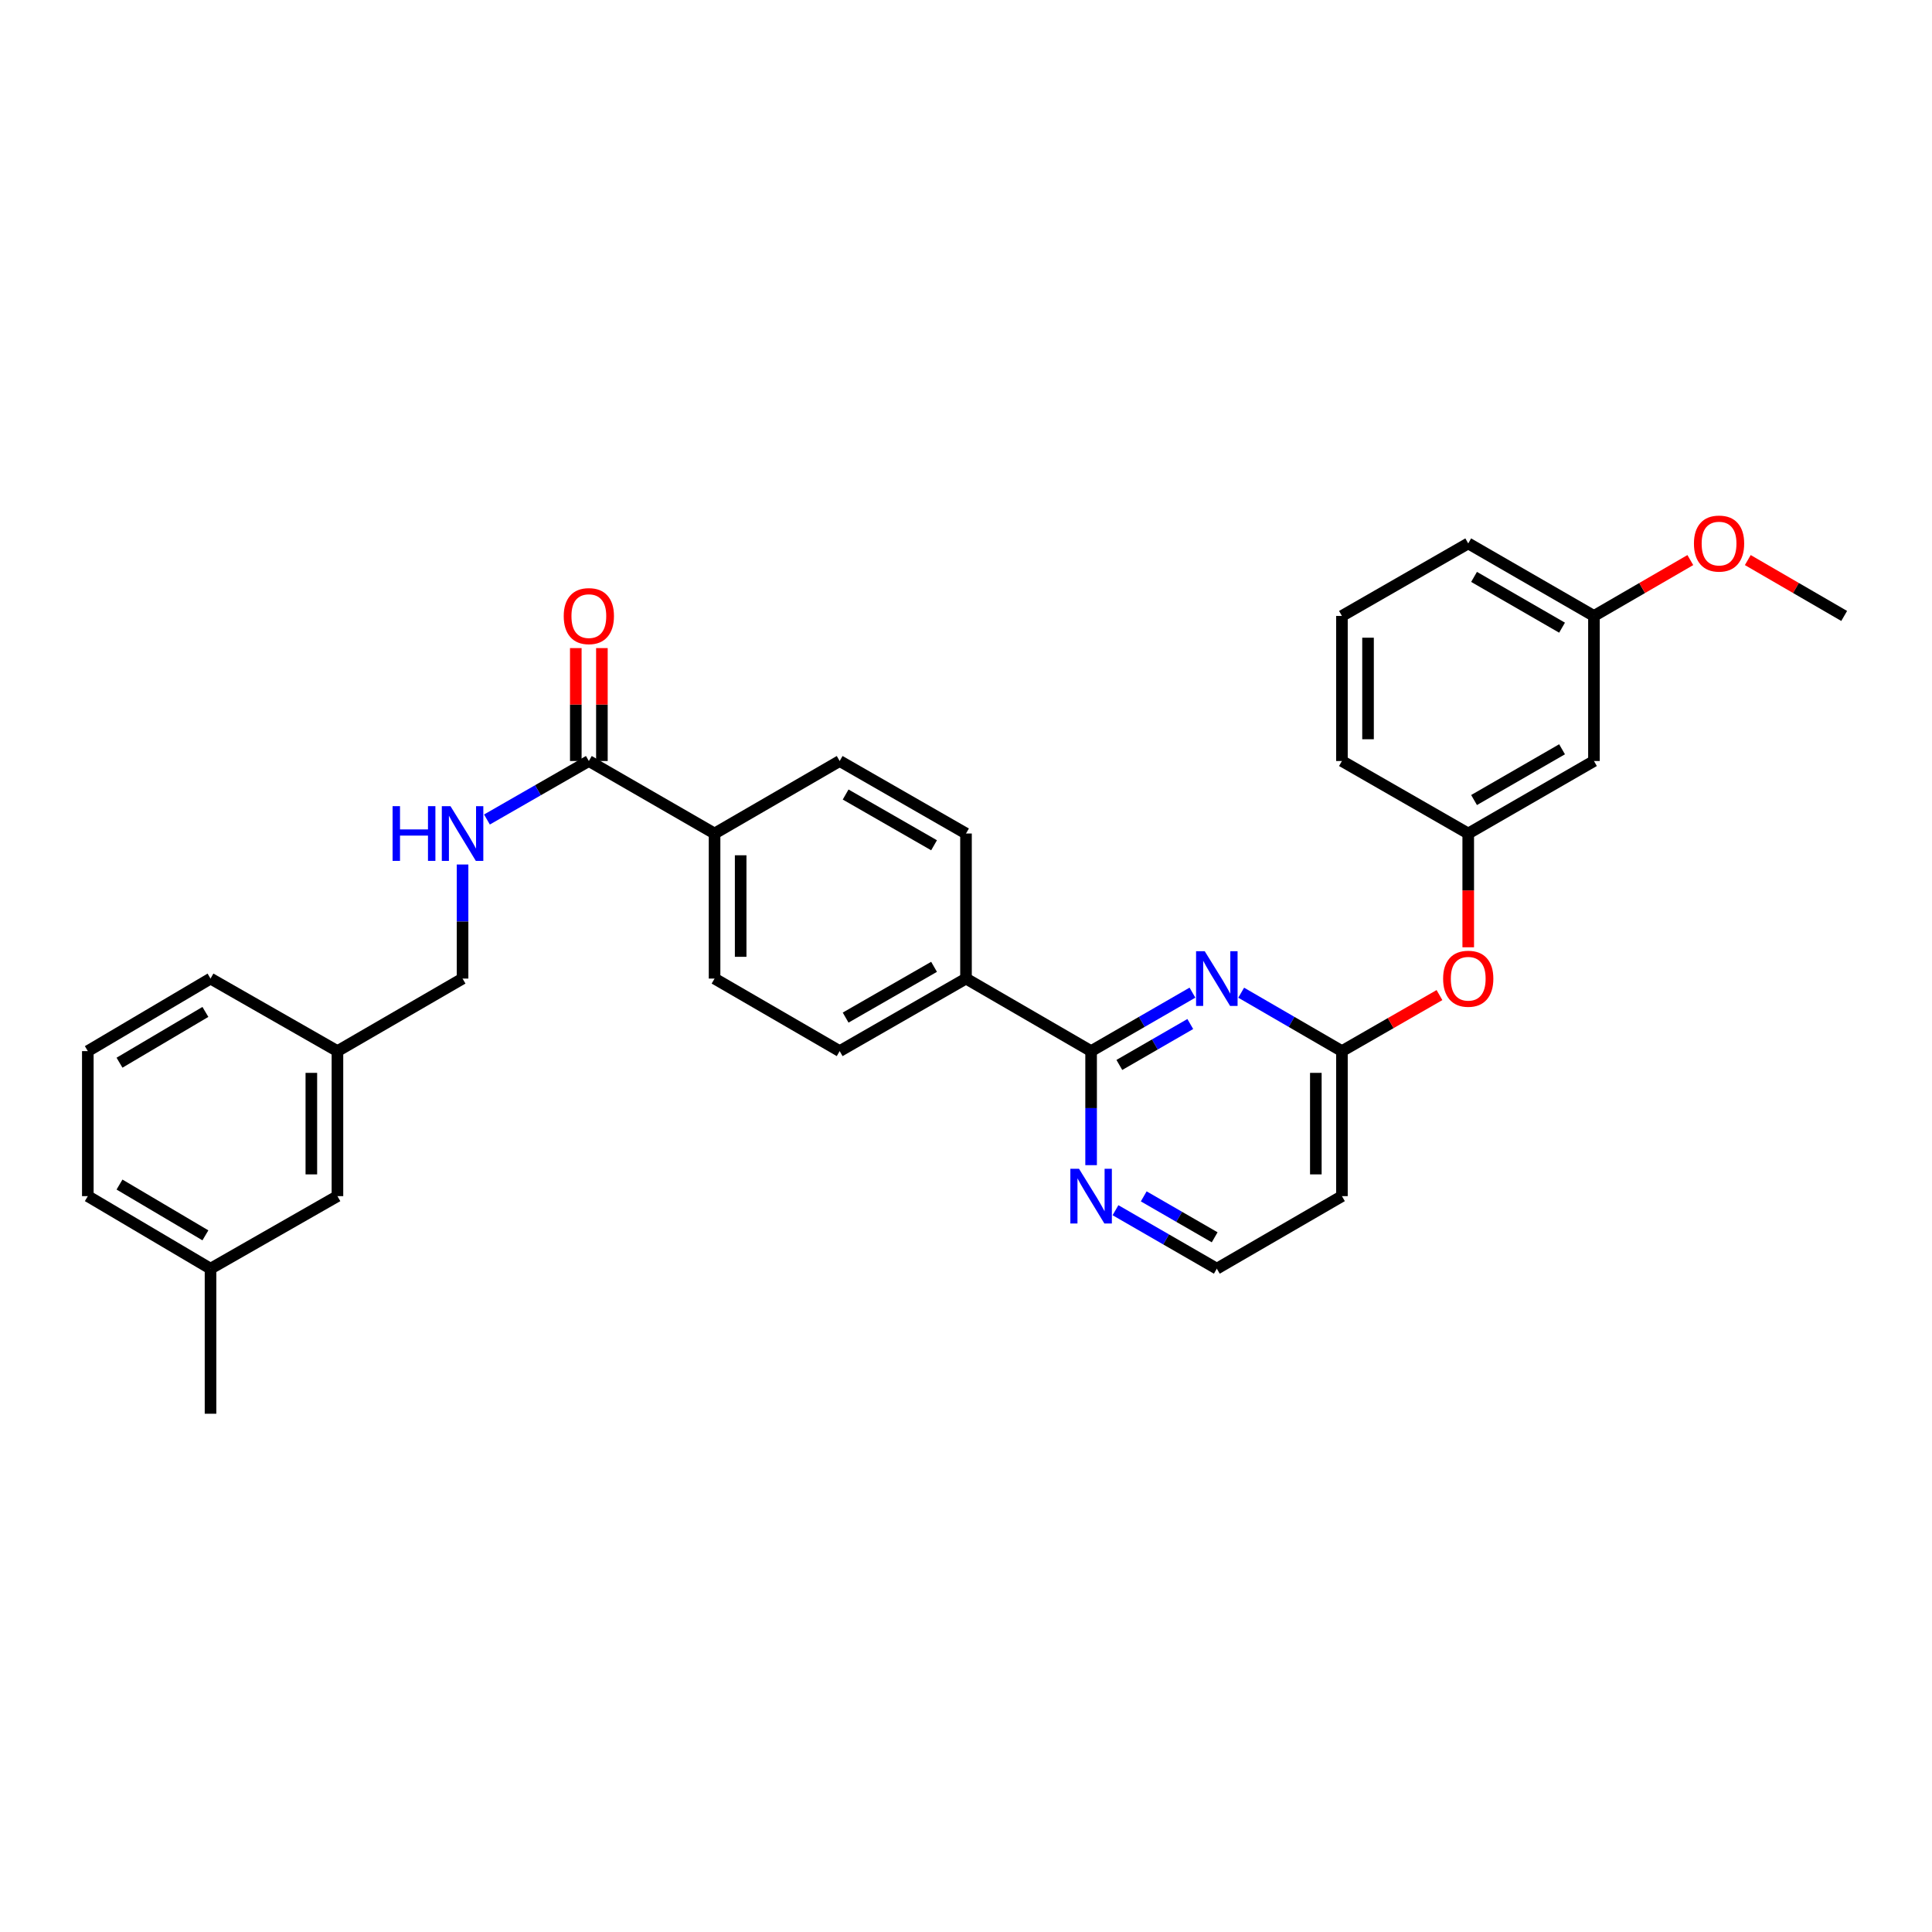 <?xml version='1.0' encoding='iso-8859-1'?>
<svg version='1.1' baseProfile='full'
              xmlns='http://www.w3.org/2000/svg'
                      xmlns:rdkit='http://www.rdkit.org/xml'
                      xmlns:xlink='http://www.w3.org/1999/xlink'
                  xml:space='preserve'
width='1000px' height='1000px' viewBox='0 0 1000 1000'>
<!-- END OF HEADER -->
<rect style='opacity:1.0;fill:#FFFFFF;stroke:none' width='1000' height='1000' x='0' y='0'> </rect>
<path class='bond-0' d='M 617.209,513.79 L 590.983,528.922' style='fill:none;fill-rule:evenodd;stroke:#0000FF;stroke-width:6px;stroke-linecap:butt;stroke-linejoin:miter;stroke-opacity:1' />
<path class='bond-0' d='M 590.983,528.922 L 564.756,544.054' style='fill:none;fill-rule:evenodd;stroke:#000000;stroke-width:6px;stroke-linecap:butt;stroke-linejoin:miter;stroke-opacity:1' />
<path class='bond-0' d='M 616.092,530.029 L 597.733,540.622' style='fill:none;fill-rule:evenodd;stroke:#0000FF;stroke-width:6px;stroke-linecap:butt;stroke-linejoin:miter;stroke-opacity:1' />
<path class='bond-0' d='M 597.733,540.622 L 579.375,551.214' style='fill:none;fill-rule:evenodd;stroke:#000000;stroke-width:6px;stroke-linecap:butt;stroke-linejoin:miter;stroke-opacity:1' />
<path class='bond-1' d='M 642.439,513.821 L 668.511,528.937' style='fill:none;fill-rule:evenodd;stroke:#0000FF;stroke-width:6px;stroke-linecap:butt;stroke-linejoin:miter;stroke-opacity:1' />
<path class='bond-1' d='M 668.511,528.937 L 694.583,544.054' style='fill:none;fill-rule:evenodd;stroke:#000000;stroke-width:6px;stroke-linecap:butt;stroke-linejoin:miter;stroke-opacity:1' />
<path class='bond-4' d='M 564.756,544.054 L 564.756,573.569' style='fill:none;fill-rule:evenodd;stroke:#000000;stroke-width:6px;stroke-linecap:butt;stroke-linejoin:miter;stroke-opacity:1' />
<path class='bond-4' d='M 564.756,573.569 L 564.756,603.084' style='fill:none;fill-rule:evenodd;stroke:#0000FF;stroke-width:6px;stroke-linecap:butt;stroke-linejoin:miter;stroke-opacity:1' />
<path class='bond-5' d='M 564.756,544.054 L 500,506.509' style='fill:none;fill-rule:evenodd;stroke:#000000;stroke-width:6px;stroke-linecap:butt;stroke-linejoin:miter;stroke-opacity:1' />
<path class='bond-7' d='M 694.583,544.054 L 719.827,529.556' style='fill:none;fill-rule:evenodd;stroke:#000000;stroke-width:6px;stroke-linecap:butt;stroke-linejoin:miter;stroke-opacity:1' />
<path class='bond-7' d='M 719.827,529.556 L 745.07,515.058' style='fill:none;fill-rule:evenodd;stroke:#FF0000;stroke-width:6px;stroke-linecap:butt;stroke-linejoin:miter;stroke-opacity:1' />
<path class='bond-8' d='M 694.583,544.054 L 694.583,619.121' style='fill:none;fill-rule:evenodd;stroke:#000000;stroke-width:6px;stroke-linecap:butt;stroke-linejoin:miter;stroke-opacity:1' />
<path class='bond-8' d='M 681.075,555.314 L 681.075,607.861' style='fill:none;fill-rule:evenodd;stroke:#000000;stroke-width:6px;stroke-linecap:butt;stroke-linejoin:miter;stroke-opacity:1' />
<path class='bond-2' d='M 304.786,393.897 L 369.858,431.427' style='fill:none;fill-rule:evenodd;stroke:#000000;stroke-width:6px;stroke-linecap:butt;stroke-linejoin:miter;stroke-opacity:1' />
<path class='bond-3' d='M 304.786,393.897 L 278.417,409.038' style='fill:none;fill-rule:evenodd;stroke:#000000;stroke-width:6px;stroke-linecap:butt;stroke-linejoin:miter;stroke-opacity:1' />
<path class='bond-3' d='M 278.417,409.038 L 252.047,424.178' style='fill:none;fill-rule:evenodd;stroke:#0000FF;stroke-width:6px;stroke-linecap:butt;stroke-linejoin:miter;stroke-opacity:1' />
<path class='bond-9' d='M 311.54,393.897 L 311.54,364.675' style='fill:none;fill-rule:evenodd;stroke:#000000;stroke-width:6px;stroke-linecap:butt;stroke-linejoin:miter;stroke-opacity:1' />
<path class='bond-9' d='M 311.54,364.675 L 311.54,335.452' style='fill:none;fill-rule:evenodd;stroke:#FF0000;stroke-width:6px;stroke-linecap:butt;stroke-linejoin:miter;stroke-opacity:1' />
<path class='bond-9' d='M 298.032,393.897 L 298.032,364.675' style='fill:none;fill-rule:evenodd;stroke:#000000;stroke-width:6px;stroke-linecap:butt;stroke-linejoin:miter;stroke-opacity:1' />
<path class='bond-9' d='M 298.032,364.675 L 298.032,335.452' style='fill:none;fill-rule:evenodd;stroke:#FF0000;stroke-width:6px;stroke-linecap:butt;stroke-linejoin:miter;stroke-opacity:1' />
<path class='bond-17' d='M 239.422,447.464 L 239.422,476.987' style='fill:none;fill-rule:evenodd;stroke:#0000FF;stroke-width:6px;stroke-linecap:butt;stroke-linejoin:miter;stroke-opacity:1' />
<path class='bond-17' d='M 239.422,476.987 L 239.422,506.509' style='fill:none;fill-rule:evenodd;stroke:#000000;stroke-width:6px;stroke-linecap:butt;stroke-linejoin:miter;stroke-opacity:1' />
<path class='bond-31' d='M 577.374,626.402 L 603.601,641.534' style='fill:none;fill-rule:evenodd;stroke:#0000FF;stroke-width:6px;stroke-linecap:butt;stroke-linejoin:miter;stroke-opacity:1' />
<path class='bond-31' d='M 603.601,641.534 L 629.827,656.666' style='fill:none;fill-rule:evenodd;stroke:#000000;stroke-width:6px;stroke-linecap:butt;stroke-linejoin:miter;stroke-opacity:1' />
<path class='bond-31' d='M 591.993,619.241 L 610.351,629.834' style='fill:none;fill-rule:evenodd;stroke:#0000FF;stroke-width:6px;stroke-linecap:butt;stroke-linejoin:miter;stroke-opacity:1' />
<path class='bond-31' d='M 610.351,629.834 L 628.71,640.426' style='fill:none;fill-rule:evenodd;stroke:#000000;stroke-width:6px;stroke-linecap:butt;stroke-linejoin:miter;stroke-opacity:1' />
<path class='bond-12' d='M 500,506.509 L 434.614,544.054' style='fill:none;fill-rule:evenodd;stroke:#000000;stroke-width:6px;stroke-linecap:butt;stroke-linejoin:miter;stroke-opacity:1' />
<path class='bond-12' d='M 483.466,500.427 L 437.695,526.708' style='fill:none;fill-rule:evenodd;stroke:#000000;stroke-width:6px;stroke-linecap:butt;stroke-linejoin:miter;stroke-opacity:1' />
<path class='bond-13' d='M 500,506.509 L 500,431.427' style='fill:none;fill-rule:evenodd;stroke:#000000;stroke-width:6px;stroke-linecap:butt;stroke-linejoin:miter;stroke-opacity:1' />
<path class='bond-6' d='M 369.858,431.427 L 434.614,393.897' style='fill:none;fill-rule:evenodd;stroke:#000000;stroke-width:6px;stroke-linecap:butt;stroke-linejoin:miter;stroke-opacity:1' />
<path class='bond-32' d='M 369.858,431.427 L 369.858,506.509' style='fill:none;fill-rule:evenodd;stroke:#000000;stroke-width:6px;stroke-linecap:butt;stroke-linejoin:miter;stroke-opacity:1' />
<path class='bond-32' d='M 383.366,442.689 L 383.366,495.247' style='fill:none;fill-rule:evenodd;stroke:#000000;stroke-width:6px;stroke-linecap:butt;stroke-linejoin:miter;stroke-opacity:1' />
<path class='bond-11' d='M 759.955,490.312 L 759.955,460.869' style='fill:none;fill-rule:evenodd;stroke:#FF0000;stroke-width:6px;stroke-linecap:butt;stroke-linejoin:miter;stroke-opacity:1' />
<path class='bond-11' d='M 759.955,460.869 L 759.955,431.427' style='fill:none;fill-rule:evenodd;stroke:#000000;stroke-width:6px;stroke-linecap:butt;stroke-linejoin:miter;stroke-opacity:1' />
<path class='bond-16' d='M 694.583,619.121 L 629.827,656.666' style='fill:none;fill-rule:evenodd;stroke:#000000;stroke-width:6px;stroke-linecap:butt;stroke-linejoin:miter;stroke-opacity:1' />
<path class='bond-10' d='M 825.026,393.897 L 759.955,431.427' style='fill:none;fill-rule:evenodd;stroke:#000000;stroke-width:6px;stroke-linecap:butt;stroke-linejoin:miter;stroke-opacity:1' />
<path class='bond-10' d='M 808.516,387.825 L 762.967,414.096' style='fill:none;fill-rule:evenodd;stroke:#000000;stroke-width:6px;stroke-linecap:butt;stroke-linejoin:miter;stroke-opacity:1' />
<path class='bond-18' d='M 825.026,393.897 L 825.026,318.815' style='fill:none;fill-rule:evenodd;stroke:#000000;stroke-width:6px;stroke-linecap:butt;stroke-linejoin:miter;stroke-opacity:1' />
<path class='bond-25' d='M 759.955,431.427 L 694.583,393.897' style='fill:none;fill-rule:evenodd;stroke:#000000;stroke-width:6px;stroke-linecap:butt;stroke-linejoin:miter;stroke-opacity:1' />
<path class='bond-15' d='M 434.614,544.054 L 369.858,506.509' style='fill:none;fill-rule:evenodd;stroke:#000000;stroke-width:6px;stroke-linecap:butt;stroke-linejoin:miter;stroke-opacity:1' />
<path class='bond-14' d='M 500,431.427 L 434.614,393.897' style='fill:none;fill-rule:evenodd;stroke:#000000;stroke-width:6px;stroke-linecap:butt;stroke-linejoin:miter;stroke-opacity:1' />
<path class='bond-14' d='M 483.468,437.513 L 437.697,411.242' style='fill:none;fill-rule:evenodd;stroke:#000000;stroke-width:6px;stroke-linecap:butt;stroke-linejoin:miter;stroke-opacity:1' />
<path class='bond-20' d='M 239.422,506.509 L 174.659,544.054' style='fill:none;fill-rule:evenodd;stroke:#000000;stroke-width:6px;stroke-linecap:butt;stroke-linejoin:miter;stroke-opacity:1' />
<path class='bond-22' d='M 825.026,318.815 L 849.968,304.354' style='fill:none;fill-rule:evenodd;stroke:#000000;stroke-width:6px;stroke-linecap:butt;stroke-linejoin:miter;stroke-opacity:1' />
<path class='bond-22' d='M 849.968,304.354 L 874.911,289.892' style='fill:none;fill-rule:evenodd;stroke:#FF0000;stroke-width:6px;stroke-linecap:butt;stroke-linejoin:miter;stroke-opacity:1' />
<path class='bond-33' d='M 825.026,318.815 L 759.955,281.27' style='fill:none;fill-rule:evenodd;stroke:#000000;stroke-width:6px;stroke-linecap:butt;stroke-linejoin:miter;stroke-opacity:1' />
<path class='bond-33' d='M 808.514,324.883 L 762.965,298.602' style='fill:none;fill-rule:evenodd;stroke:#000000;stroke-width:6px;stroke-linecap:butt;stroke-linejoin:miter;stroke-opacity:1' />
<path class='bond-19' d='M 174.659,619.121 L 174.659,544.054' style='fill:none;fill-rule:evenodd;stroke:#000000;stroke-width:6px;stroke-linecap:butt;stroke-linejoin:miter;stroke-opacity:1' />
<path class='bond-19' d='M 161.151,607.861 L 161.151,555.314' style='fill:none;fill-rule:evenodd;stroke:#000000;stroke-width:6px;stroke-linecap:butt;stroke-linejoin:miter;stroke-opacity:1' />
<path class='bond-21' d='M 174.659,619.121 L 108.965,656.666' style='fill:none;fill-rule:evenodd;stroke:#000000;stroke-width:6px;stroke-linecap:butt;stroke-linejoin:miter;stroke-opacity:1' />
<path class='bond-27' d='M 174.659,544.054 L 108.965,506.509' style='fill:none;fill-rule:evenodd;stroke:#000000;stroke-width:6px;stroke-linecap:butt;stroke-linejoin:miter;stroke-opacity:1' />
<path class='bond-29' d='M 108.965,656.666 L 108.965,731.748' style='fill:none;fill-rule:evenodd;stroke:#000000;stroke-width:6px;stroke-linecap:butt;stroke-linejoin:miter;stroke-opacity:1' />
<path class='bond-34' d='M 108.965,656.666 L 45.455,619.121' style='fill:none;fill-rule:evenodd;stroke:#000000;stroke-width:6px;stroke-linecap:butt;stroke-linejoin:miter;stroke-opacity:1' />
<path class='bond-34' d='M 106.312,639.406 L 61.855,613.125' style='fill:none;fill-rule:evenodd;stroke:#000000;stroke-width:6px;stroke-linecap:butt;stroke-linejoin:miter;stroke-opacity:1' />
<path class='bond-30' d='M 904.653,289.891 L 929.599,304.353' style='fill:none;fill-rule:evenodd;stroke:#FF0000;stroke-width:6px;stroke-linecap:butt;stroke-linejoin:miter;stroke-opacity:1' />
<path class='bond-30' d='M 929.599,304.353 L 954.545,318.815' style='fill:none;fill-rule:evenodd;stroke:#000000;stroke-width:6px;stroke-linecap:butt;stroke-linejoin:miter;stroke-opacity:1' />
<path class='bond-23' d='M 694.583,318.815 L 694.583,393.897' style='fill:none;fill-rule:evenodd;stroke:#000000;stroke-width:6px;stroke-linecap:butt;stroke-linejoin:miter;stroke-opacity:1' />
<path class='bond-23' d='M 708.091,330.077 L 708.091,382.635' style='fill:none;fill-rule:evenodd;stroke:#000000;stroke-width:6px;stroke-linecap:butt;stroke-linejoin:miter;stroke-opacity:1' />
<path class='bond-26' d='M 694.583,318.815 L 759.955,281.27' style='fill:none;fill-rule:evenodd;stroke:#000000;stroke-width:6px;stroke-linecap:butt;stroke-linejoin:miter;stroke-opacity:1' />
<path class='bond-24' d='M 45.455,544.054 L 108.965,506.509' style='fill:none;fill-rule:evenodd;stroke:#000000;stroke-width:6px;stroke-linecap:butt;stroke-linejoin:miter;stroke-opacity:1' />
<path class='bond-24' d='M 61.855,550.05 L 106.312,523.769' style='fill:none;fill-rule:evenodd;stroke:#000000;stroke-width:6px;stroke-linecap:butt;stroke-linejoin:miter;stroke-opacity:1' />
<path class='bond-28' d='M 45.455,544.054 L 45.455,619.121' style='fill:none;fill-rule:evenodd;stroke:#000000;stroke-width:6px;stroke-linecap:butt;stroke-linejoin:miter;stroke-opacity:1' />
<path  class='atom-0' d='M 623.567 492.349
L 632.847 507.349
Q 633.767 508.829, 635.247 511.509
Q 636.727 514.189, 636.807 514.349
L 636.807 492.349
L 640.567 492.349
L 640.567 520.669
L 636.687 520.669
L 626.727 504.269
Q 625.567 502.349, 624.327 500.149
Q 623.127 497.949, 622.767 497.269
L 622.767 520.669
L 619.087 520.669
L 619.087 492.349
L 623.567 492.349
' fill='#0000FF'/>
<path  class='atom-4' d='M 203.202 417.267
L 207.042 417.267
L 207.042 429.307
L 221.522 429.307
L 221.522 417.267
L 225.362 417.267
L 225.362 445.587
L 221.522 445.587
L 221.522 432.507
L 207.042 432.507
L 207.042 445.587
L 203.202 445.587
L 203.202 417.267
' fill='#0000FF'/>
<path  class='atom-4' d='M 233.162 417.267
L 242.442 432.267
Q 243.362 433.747, 244.842 436.427
Q 246.322 439.107, 246.402 439.267
L 246.402 417.267
L 250.162 417.267
L 250.162 445.587
L 246.282 445.587
L 236.322 429.187
Q 235.162 427.267, 233.922 425.067
Q 232.722 422.867, 232.362 422.187
L 232.362 445.587
L 228.682 445.587
L 228.682 417.267
L 233.162 417.267
' fill='#0000FF'/>
<path  class='atom-5' d='M 558.496 604.961
L 567.776 619.961
Q 568.696 621.441, 570.176 624.121
Q 571.656 626.801, 571.736 626.961
L 571.736 604.961
L 575.496 604.961
L 575.496 633.281
L 571.616 633.281
L 561.656 616.881
Q 560.496 614.961, 559.256 612.761
Q 558.056 610.561, 557.696 609.881
L 557.696 633.281
L 554.016 633.281
L 554.016 604.961
L 558.496 604.961
' fill='#0000FF'/>
<path  class='atom-8' d='M 746.955 506.589
Q 746.955 499.789, 750.315 495.989
Q 753.675 492.189, 759.955 492.189
Q 766.235 492.189, 769.595 495.989
Q 772.955 499.789, 772.955 506.589
Q 772.955 513.469, 769.555 517.389
Q 766.155 521.269, 759.955 521.269
Q 753.715 521.269, 750.315 517.389
Q 746.955 513.509, 746.955 506.589
M 759.955 518.069
Q 764.275 518.069, 766.595 515.189
Q 768.955 512.269, 768.955 506.589
Q 768.955 501.029, 766.595 498.229
Q 764.275 495.389, 759.955 495.389
Q 755.635 495.389, 753.275 498.189
Q 750.955 500.989, 750.955 506.589
Q 750.955 512.309, 753.275 515.189
Q 755.635 518.069, 759.955 518.069
' fill='#FF0000'/>
<path  class='atom-10' d='M 291.786 318.895
Q 291.786 312.095, 295.146 308.295
Q 298.506 304.495, 304.786 304.495
Q 311.066 304.495, 314.426 308.295
Q 317.786 312.095, 317.786 318.895
Q 317.786 325.775, 314.386 329.695
Q 310.986 333.575, 304.786 333.575
Q 298.546 333.575, 295.146 329.695
Q 291.786 325.815, 291.786 318.895
M 304.786 330.375
Q 309.106 330.375, 311.426 327.495
Q 313.786 324.575, 313.786 318.895
Q 313.786 313.335, 311.426 310.535
Q 309.106 307.695, 304.786 307.695
Q 300.466 307.695, 298.106 310.495
Q 295.786 313.295, 295.786 318.895
Q 295.786 324.615, 298.106 327.495
Q 300.466 330.375, 304.786 330.375
' fill='#FF0000'/>
<path  class='atom-23' d='M 876.782 281.35
Q 876.782 274.55, 880.142 270.75
Q 883.502 266.95, 889.782 266.95
Q 896.062 266.95, 899.422 270.75
Q 902.782 274.55, 902.782 281.35
Q 902.782 288.23, 899.382 292.15
Q 895.982 296.03, 889.782 296.03
Q 883.542 296.03, 880.142 292.15
Q 876.782 288.27, 876.782 281.35
M 889.782 292.83
Q 894.102 292.83, 896.422 289.95
Q 898.782 287.03, 898.782 281.35
Q 898.782 275.79, 896.422 272.99
Q 894.102 270.15, 889.782 270.15
Q 885.462 270.15, 883.102 272.95
Q 880.782 275.75, 880.782 281.35
Q 880.782 287.07, 883.102 289.95
Q 885.462 292.83, 889.782 292.83
' fill='#FF0000'/>
</svg>
